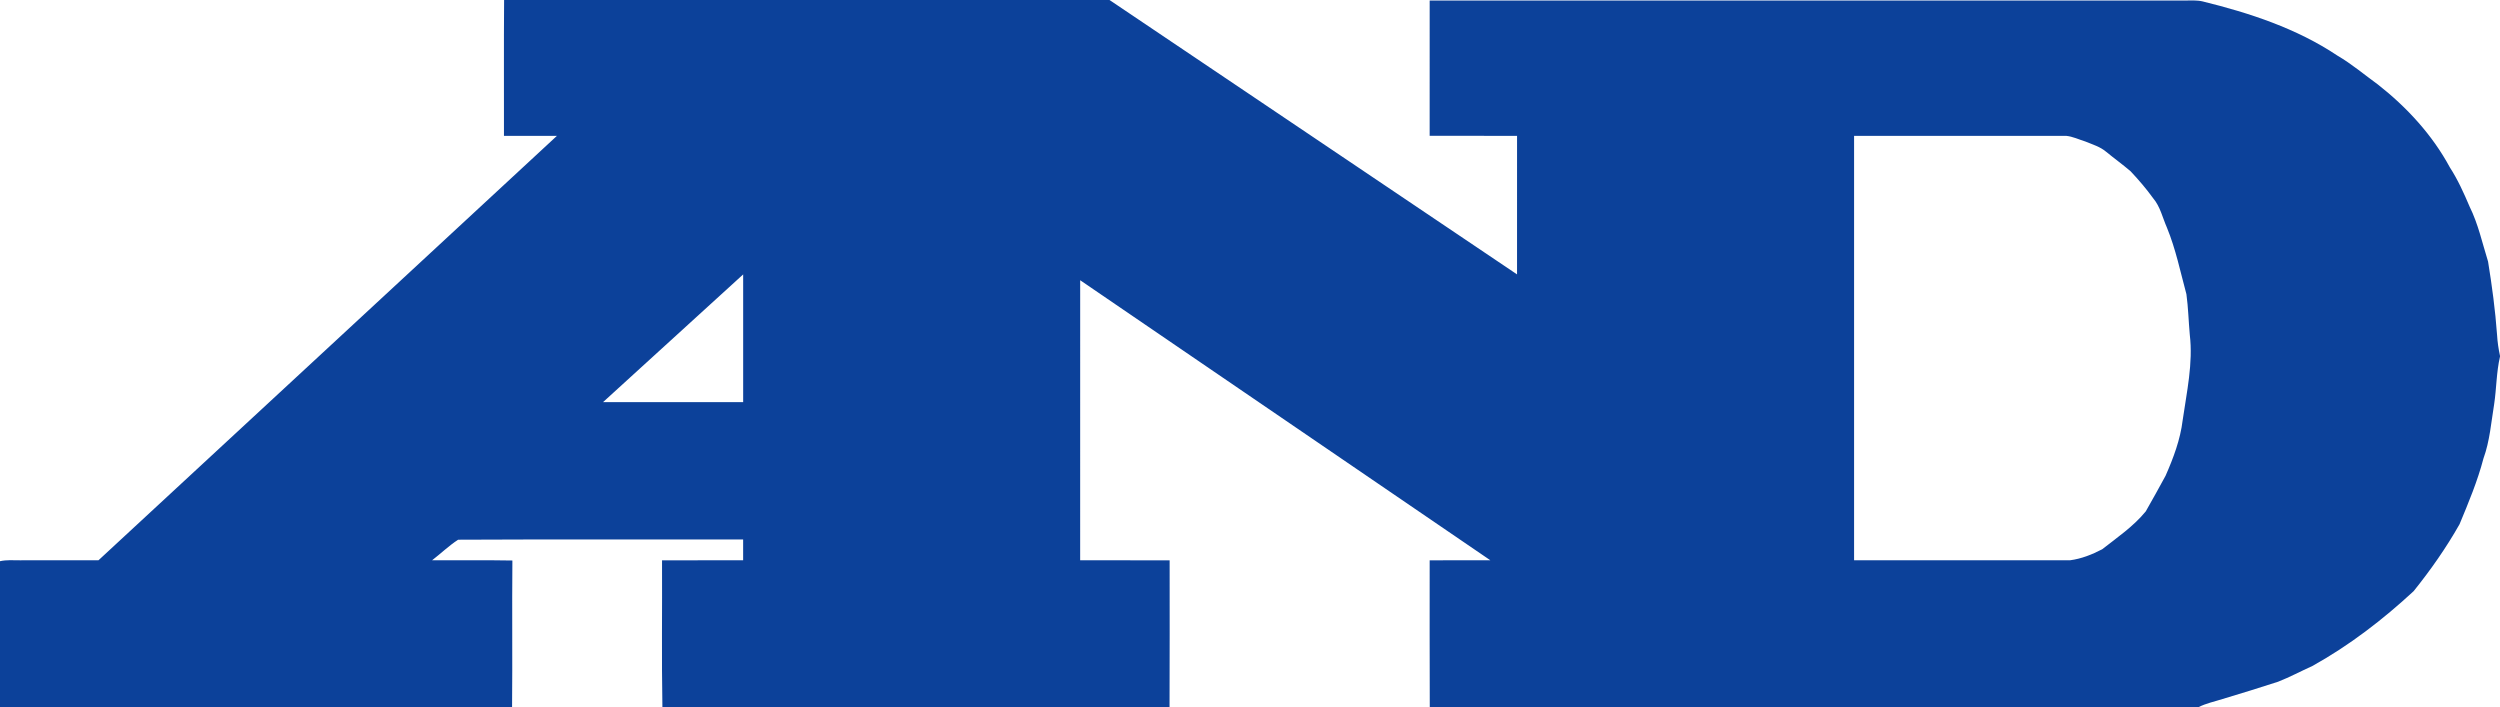 <?xml version="1.0" encoding="utf-8"?>
<svg version="1.1" id="ad" xmlns="http://www.w3.org/2000/svg" xmlns:xlink="http://www.w3.org/1999/xlink" x="0px" y="0px"
	 viewBox="0 0 1262 357" enable-background="new 0 0 1262 357" xml:space="preserve">
<g id="_x23_0c419aff">
	<path fill="#0C419A" d="M254.47,0h305.61c68.61,46.12,137.13,92.37,205.72,138.51c0.02-23.31,0-46.62,0.01-69.93
		c-14.7-0.04-29.41,0.02-44.12-0.03c0.01-22.76,0-45.52,0.01-68.27c127.11-0.03,254.22,0,381.33-0.02c2.96,0.01,5.97-0.23,8.89,0.46
		c23.76,5.85,47.5,13.65,67.99,27.34c7.26,4.24,13.68,9.7,20.48,14.62c14.57,11.44,27.42,25.38,36.26,41.75
		c4.06,6.25,7.11,13.05,10.02,19.89c4.34,8.78,6.41,18.41,9.31,27.72c1.99,12.26,3.65,24.6,4.54,37c0.21,3.57,0.72,7.1,1.48,10.59
		v0.39c-1.83,7.86-1.75,15.99-2.94,23.95c-1.52,9.21-2.19,18.64-5.41,27.48c-2.99,11.42-7.55,22.31-12.07,33.18
		c-6.73,11.9-14.61,23.12-23.17,33.78c-15.58,14.41-32.54,27.47-51.12,37.78c-5.79,2.61-11.4,5.63-17.32,7.95
		c-9.29,2.99-18.6,5.92-27.96,8.7c-4.11,1.32-8.39,2.17-12.26,4.16h-388c-0.12-24.72-0.03-49.44-0.05-74.16
		c10.21-0.02,20.42,0.01,30.63-0.02c-69-47.14-138.03-94.24-207.05-141.36c-0.02,47.12,0,94.24-0.01,141.37
		c15.06,0.01,30.11-0.01,45.17,0.01c-0.02,24.72,0.08,49.44-0.05,74.16h-256c-0.45-24.71-0.07-49.44-0.19-74.16
		c13.65-0.02,27.29,0,40.94-0.01c0.02-3.5,0.02-7,0-10.5c-47.96,0.08-95.93-0.14-143.87,0.11c-4.68,3.04-8.73,6.98-13.15,10.38
		c13.51,0.1,27.03-0.14,40.54,0.12c-0.23,24.69,0.08,49.38-0.16,74.06H0v-73.71c3.28-0.74,6.65-0.44,9.98-0.45
		c13.25-0.02,26.49,0.01,39.74-0.02c77.13-71.42,154.32-142.78,231.42-214.24c-8.92-0.03-17.83,0-26.74-0.01
		C254.44,45.71,254.29,22.85,254.47,0 M935.94,68.58c-0.01,71.41-0.01,142.83,0,214.25c36.35,0,72.71,0.01,109.07-0.01
		c5.66-0.74,11.12-2.91,16.17-5.55c7.64-5.98,15.79-11.55,21.99-19.11c3.41-5.94,6.71-11.96,10-17.98
		c3.95-8.96,7.46-18.28,8.64-28.06c2.05-14.29,5.31-28.69,3.59-43.19c-0.62-6.81-0.77-13.66-1.7-20.43
		c-3.04-11.25-5.38-22.74-9.82-33.56c-2.21-5.01-3.38-10.64-7-14.91c-3.46-4.78-7.31-9.28-11.36-13.57
		c-3.95-3.4-8.2-6.43-12.21-9.74c-3.05-2.65-7-3.79-10.65-5.3c-3.22-0.99-6.33-2.53-9.71-2.85
		C1007.28,68.57,971.61,68.56,935.94,68.58 M304.42,202.99c23.57,0.02,47.15,0.01,70.73,0.01c0-21.5,0.01-42.99,0-64.48
		C351.56,160,327.98,181.49,304.42,202.99z"/>
</g>
</svg>
